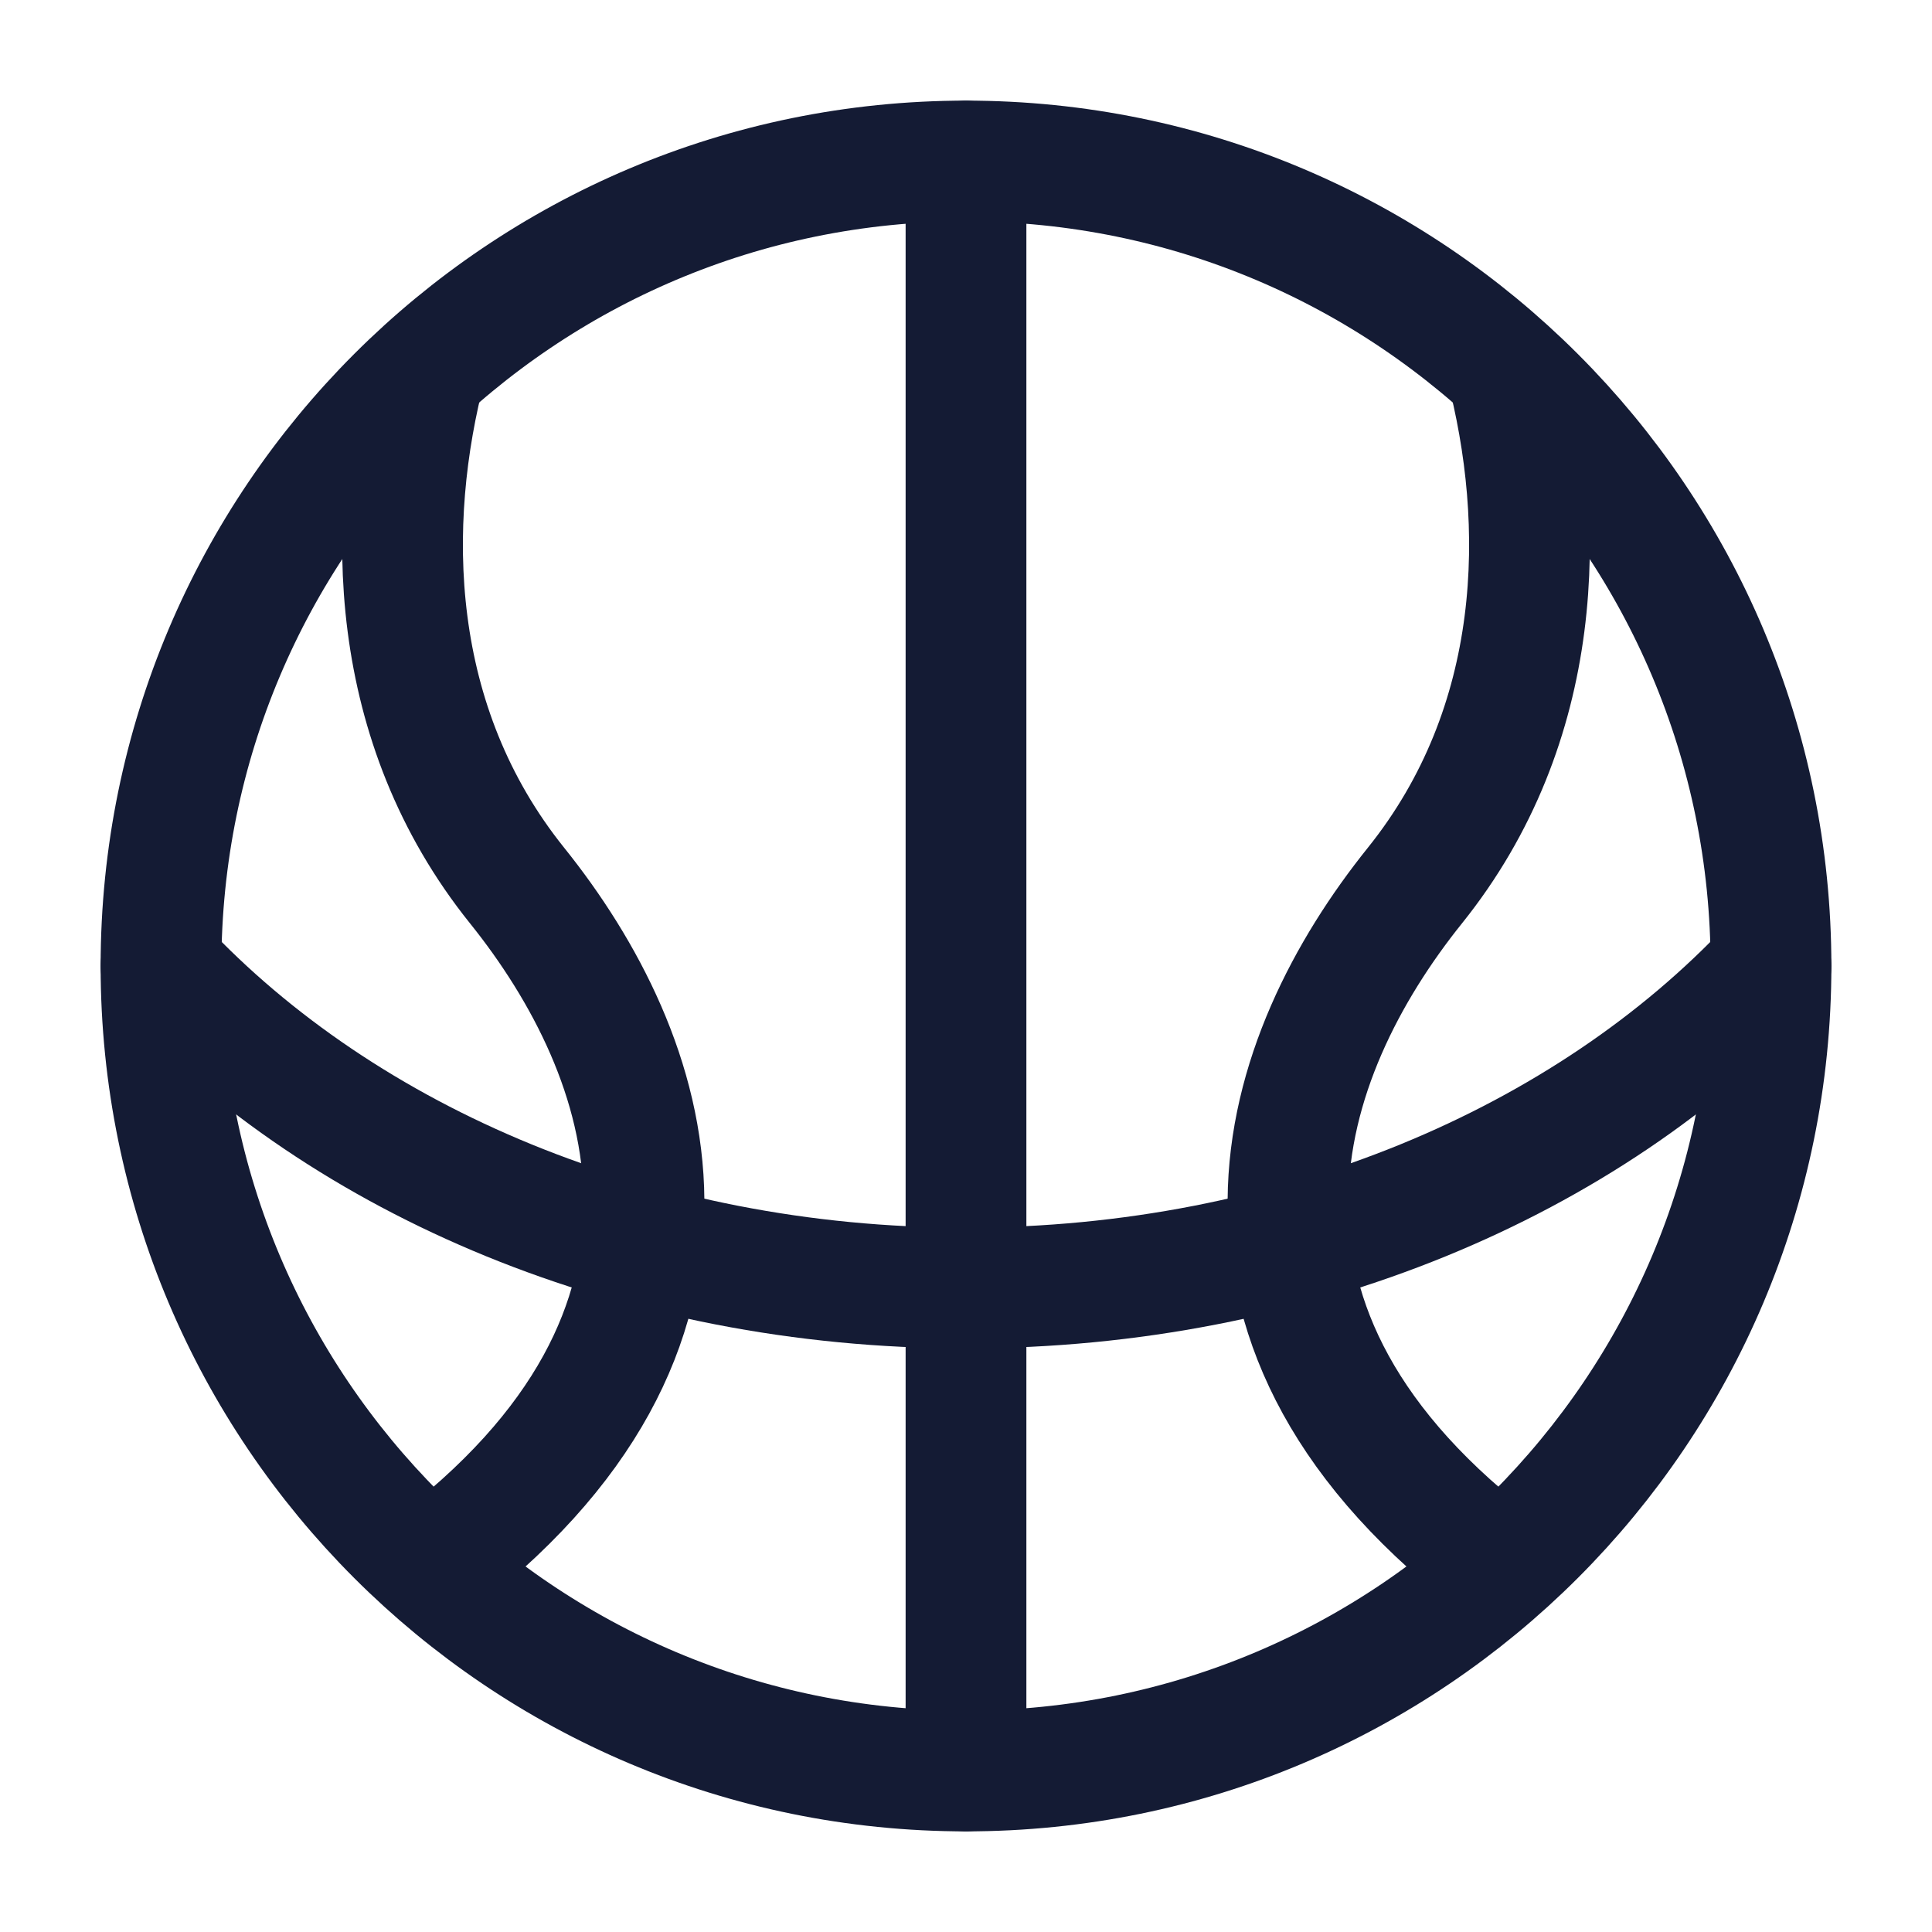 <svg width="24" height="24" viewBox="0 0 24 24" fill="none" xmlns="http://www.w3.org/2000/svg">
<path d="M22 12C22 17.523 17.523 22 12 22C6.477 22 2 17.523 2 12C2 6.477 6.477 2 12 2C17.523 2 22 6.477 22 12Z" stroke="#141B34" stroke-width="1.5" stroke-linecap="round" stroke-linejoin="round"/>
<path d="M2 12C4.28 14.429 7.911 16 12 16C16.089 16 19.72 14.429 22 12" stroke="#141B34" stroke-width="1.5" stroke-linecap="round" stroke-linejoin="round"/>
<path d="M12 2V22" stroke="#141B34" stroke-width="1.5" stroke-linecap="round" stroke-linejoin="round"/>
<path d="M5.303 4.5C4.774 6.5 4.817 9 6.423 11C8.112 13.103 9.314 16.5 5.3 19.5" stroke="#141B34" stroke-width="1.5" stroke-linejoin="round"/>
<path d="M18.697 4.5C19.226 6.5 19.183 9 17.577 11C15.888 13.103 14.686 16.5 18.7 19.5" stroke="#141B34" stroke-width="1.5" stroke-linejoin="round"/>
</svg>
